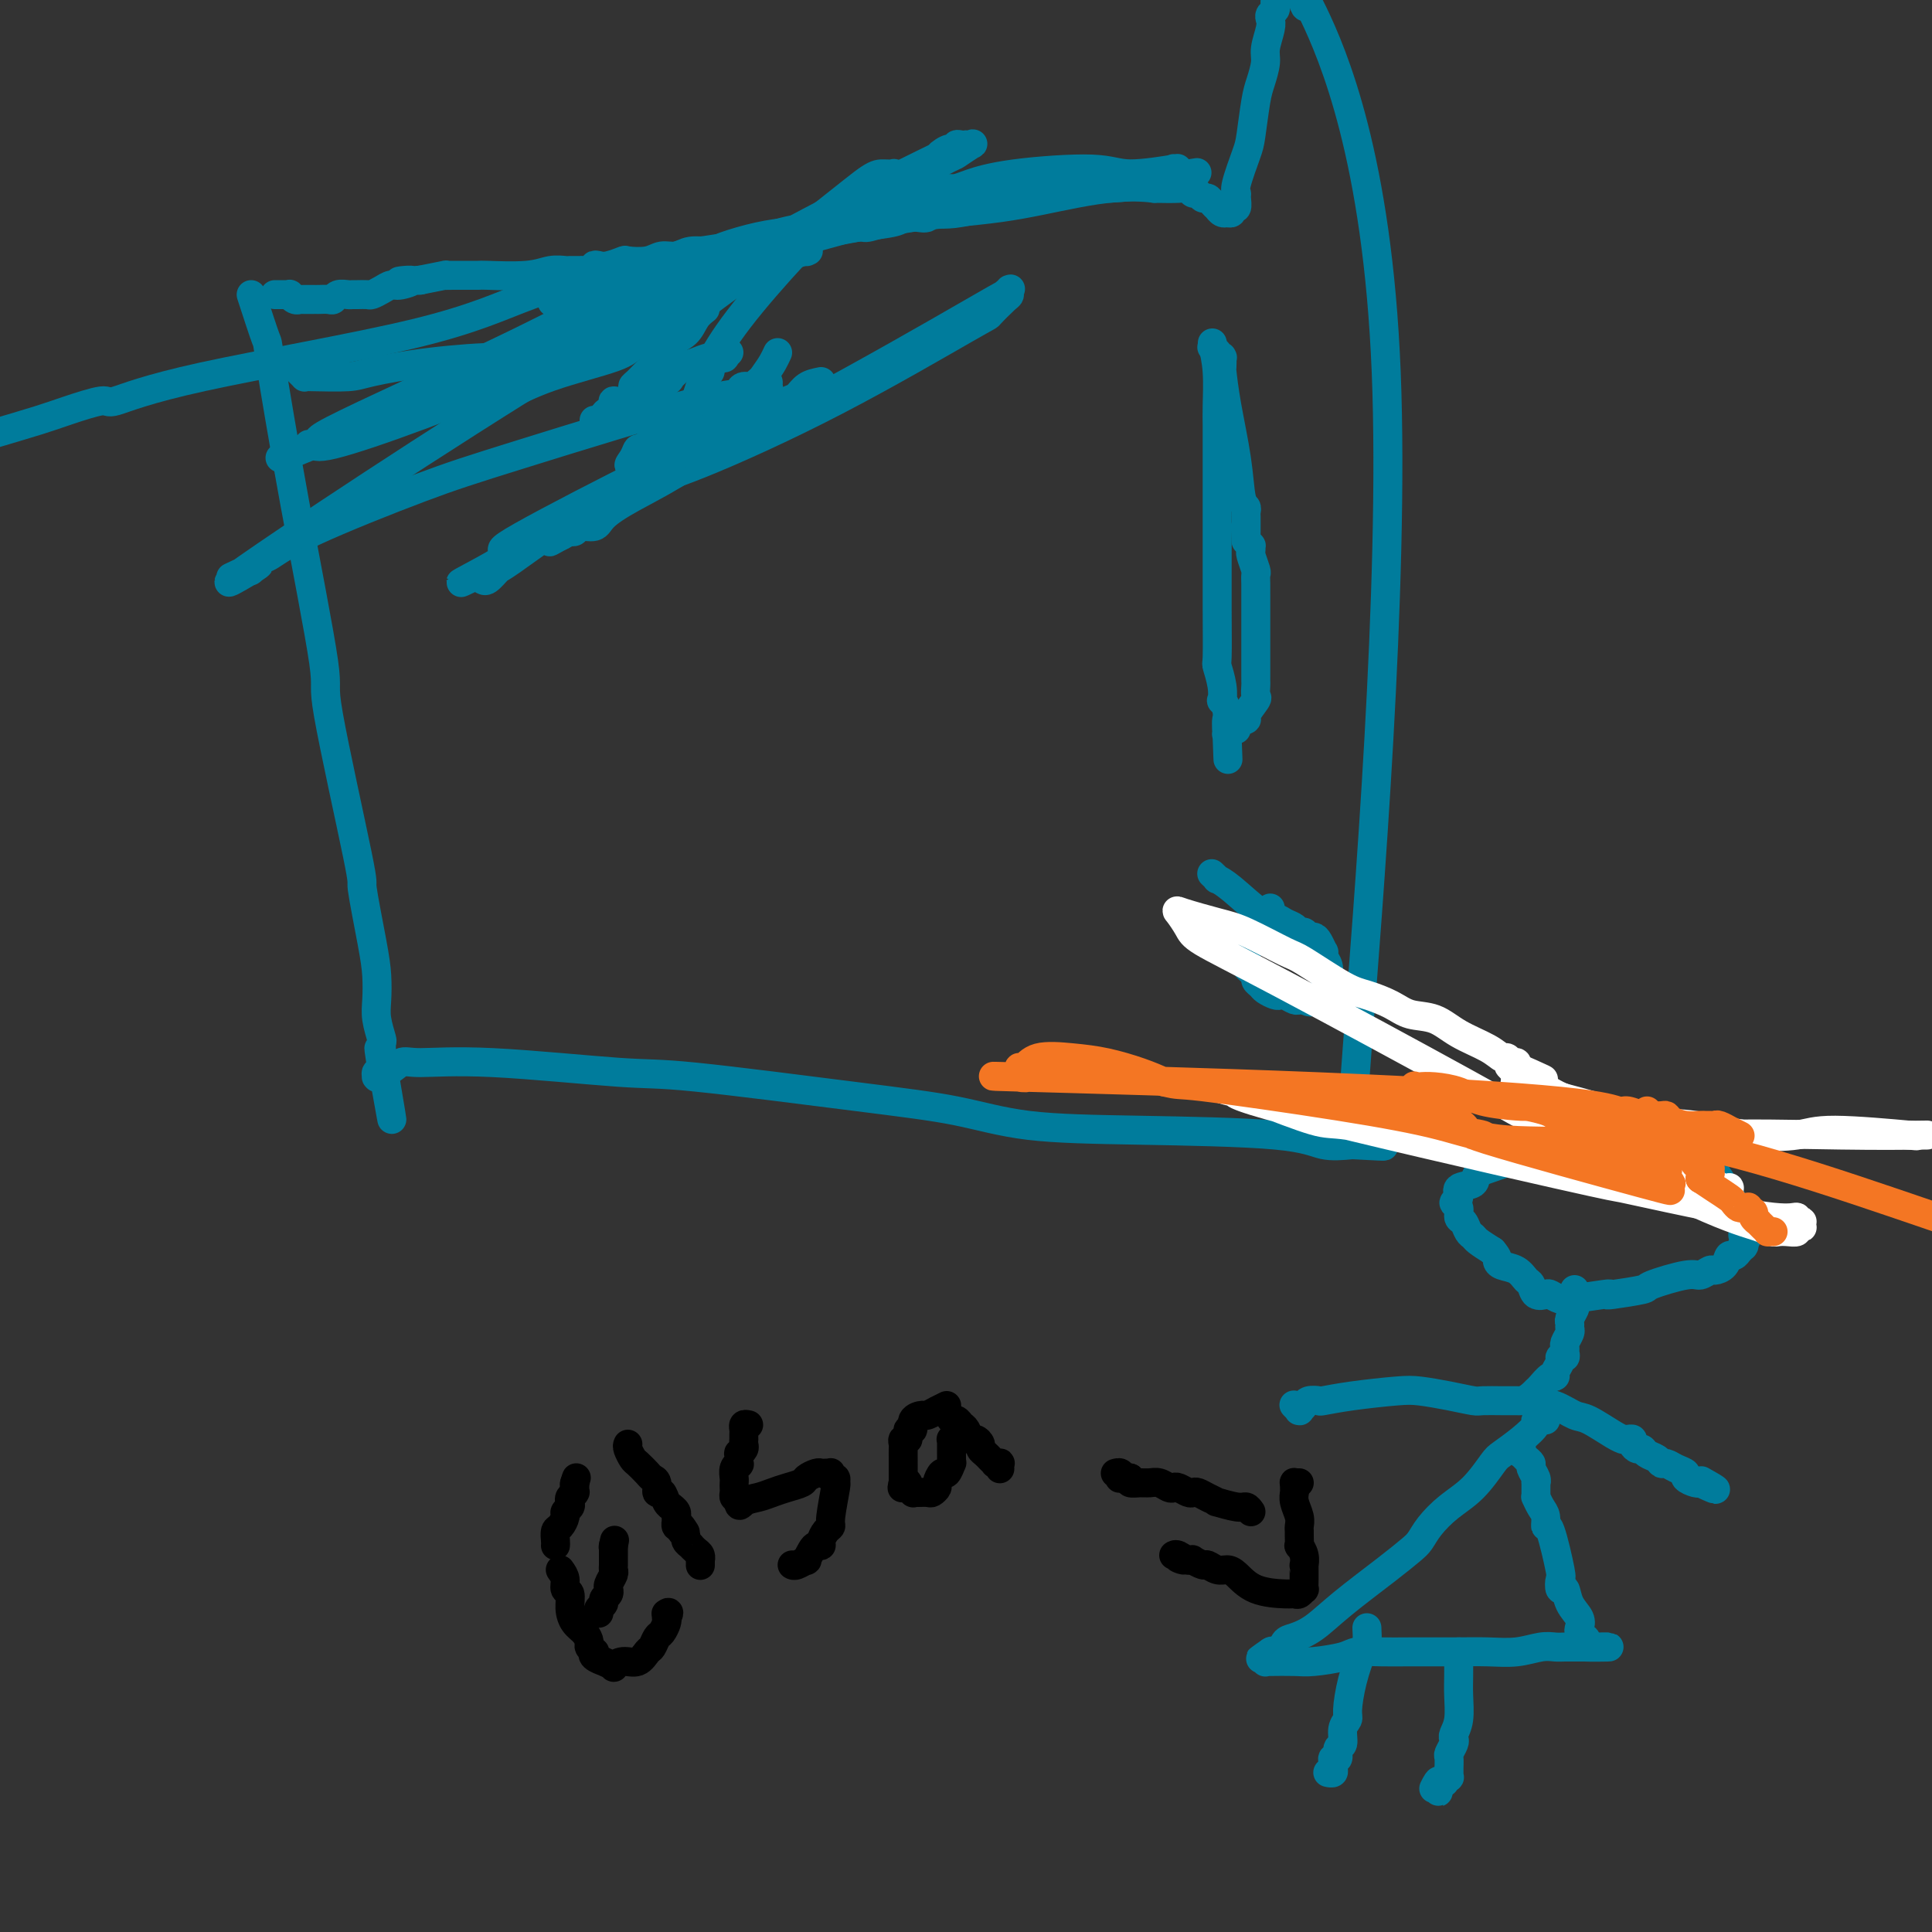 <svg viewBox='0 0 400 400' version='1.1' xmlns='http://www.w3.org/2000/svg' xmlns:xlink='http://www.w3.org/1999/xlink'><rect x="0" y="0" width="400" height="400" fill="#333333" stroke="none"/><g fill='none' stroke='#007C9C' stroke-width='6' stroke-linecap='round' stroke-linejoin='round'><path d='M52,61c1.256,3.857 2.513,7.714 3,9c0.487,1.286 0.205,0.001 1,5c0.795,4.999 2.666,16.283 5,29c2.334,12.717 5.129,26.869 6,33c0.871,6.131 -0.183,4.242 1,11c1.183,6.758 4.605,22.163 6,29c1.395,6.837 0.765,5.107 1,7c0.235,1.893 1.335,7.408 2,11c0.665,3.592 0.896,5.262 1,7c0.104,1.738 0.080,3.546 0,5c-0.080,1.454 -0.217,2.555 0,4c0.217,1.445 0.789,3.235 1,4c0.211,0.765 0.060,0.504 0,1c-0.060,0.496 -0.030,1.748 0,3'/><path d='M79,219c4.176,24.620 1.115,7.171 0,1c-1.115,-6.171 -0.285,-1.065 0,1c0.285,2.065 0.024,1.089 0,1c-0.024,-0.089 0.190,0.708 0,1c-0.190,0.292 -0.783,0.078 -1,0c-0.217,-0.078 -0.058,-0.021 0,0c0.058,0.021 0.015,0.005 0,0c-0.015,-0.005 -0.004,-0.000 0,0c0.004,0.000 -0.000,-0.004 0,0c0.000,0.004 0.005,0.017 0,0c-0.005,-0.017 -0.020,-0.065 0,0c0.020,0.065 0.075,0.242 0,0c-0.075,-0.242 -0.278,-0.904 0,-1c0.278,-0.096 1.039,0.374 2,0c0.961,-0.374 2.123,-1.592 3,-2c0.877,-0.408 1.468,-0.005 4,0c2.532,0.005 7.004,-0.386 15,0c7.996,0.386 19.516,1.550 26,2c6.484,0.450 7.930,0.187 16,1c8.070,0.813 22.762,2.703 33,4c10.238,1.297 16.022,2.001 21,3c4.978,0.999 9.152,2.293 15,3c5.848,0.707 13.372,0.829 23,1c9.628,0.171 21.361,0.392 28,1c6.639,0.608 8.182,1.602 10,2c1.818,0.398 3.909,0.199 6,0'/><path d='M280,237c11.044,0.619 5.156,0.166 3,0c-2.156,-0.166 -0.578,-0.044 0,0c0.578,0.044 0.156,0.012 0,0c-0.156,-0.012 -0.046,-0.003 0,0c0.046,0.003 0.026,0.001 0,0c-0.026,-0.001 -0.060,-0.000 0,0c0.060,0.000 0.212,0.000 0,0c-0.212,-0.000 -0.789,-0.000 -1,0c-0.211,0.000 -0.056,0.002 0,0c0.056,-0.002 0.014,-0.006 0,0c-0.014,0.006 0.000,0.022 0,0c-0.000,-0.022 -0.015,-0.080 0,0c0.015,0.080 0.061,0.300 0,-2c-0.061,-2.300 -0.230,-7.121 -1,-4c-0.770,3.121 -2.143,14.182 0,-14c2.143,-28.182 7.801,-95.607 6,-140c-1.801,-44.393 -11.060,-65.755 -15,-74c-3.940,-8.245 -2.561,-3.374 -2,-2c0.561,1.374 0.303,-0.750 0,-2c-0.303,-1.250 -0.652,-1.625 -1,-2'/><path d='M264,0c0.008,-0.089 0.016,-0.179 0,0c-0.016,0.179 -0.056,0.626 0,1c0.056,0.374 0.207,0.673 0,1c-0.207,0.327 -0.773,0.680 -1,1c-0.227,0.320 -0.116,0.606 0,1c0.116,0.394 0.239,0.895 0,2c-0.239,1.105 -0.838,2.814 -1,4c-0.162,1.186 0.112,1.851 0,3c-0.112,1.149 -0.612,2.784 -1,4c-0.388,1.216 -0.664,2.014 -1,4c-0.336,1.986 -0.731,5.161 -1,7c-0.269,1.839 -0.411,2.343 -1,4c-0.589,1.657 -1.626,4.467 -2,6c-0.374,1.533 -0.085,1.788 0,2c0.085,0.212 -0.033,0.383 0,1c0.033,0.617 0.219,1.682 0,2c-0.219,0.318 -0.843,-0.111 -1,0c-0.157,0.111 0.151,0.763 0,1c-0.151,0.237 -0.762,0.060 -1,0c-0.238,-0.060 -0.101,-0.001 0,0c0.101,0.001 0.168,-0.055 0,0c-0.168,0.055 -0.570,0.221 -1,0c-0.430,-0.221 -0.889,-0.829 -1,-1c-0.111,-0.171 0.125,0.094 0,0c-0.125,-0.094 -0.611,-0.546 -1,-1c-0.389,-0.454 -0.681,-0.910 -1,-1c-0.319,-0.090 -0.663,0.186 -1,0c-0.337,-0.186 -0.665,-0.834 -1,-1c-0.335,-0.166 -0.677,0.151 -1,0c-0.323,-0.151 -0.625,-0.772 -1,-1c-0.375,-0.228 -0.821,-0.065 -2,0c-1.179,0.065 -3.089,0.033 -5,0'/><path d='M239,39c-5.383,-0.706 -10.840,0.031 -16,1c-5.160,0.969 -10.024,2.172 -16,3c-5.976,0.828 -13.063,1.282 -18,2c-4.937,0.718 -7.724,1.700 -9,2c-1.276,0.300 -1.040,-0.081 -2,0c-0.960,0.081 -3.117,0.623 -6,1c-2.883,0.377 -6.493,0.589 -9,1c-2.507,0.411 -3.911,1.021 -9,2c-5.089,0.979 -13.862,2.327 -22,4c-8.138,1.673 -15.643,3.672 -22,6c-6.357,2.328 -11.568,4.984 -24,8c-12.432,3.016 -32.085,6.393 -44,9c-11.915,2.607 -16.093,4.444 -18,5c-1.907,0.556 -1.542,-0.171 -3,0c-1.458,0.171 -4.739,1.238 -7,2c-2.261,0.762 -3.503,1.218 -6,2c-2.497,0.782 -6.248,1.891 -10,3'/><path d='M251,71c0.423,1.841 0.845,3.683 1,6c0.155,2.317 0.041,5.110 0,7c-0.041,1.890 -0.011,2.876 0,4c0.011,1.124 0.003,2.384 0,3c-0.003,0.616 -0.001,0.587 0,1c0.001,0.413 0.000,1.268 0,2c-0.000,0.732 -0.000,1.340 0,2c0.000,0.660 -0.000,1.371 0,2c0.000,0.629 0.000,1.174 0,3c-0.000,1.826 -0.001,4.931 0,7c0.001,2.069 0.004,3.102 0,6c-0.004,2.898 -0.015,7.660 0,12c0.015,4.340 0.056,8.258 0,10c-0.056,1.742 -0.207,1.309 0,2c0.207,0.691 0.774,2.505 1,4c0.226,1.495 0.113,2.672 0,3c-0.113,0.328 -0.226,-0.194 0,0c0.226,0.194 0.793,1.104 1,2c0.207,0.896 0.056,1.780 0,2c-0.056,0.220 -0.016,-0.223 0,0c0.016,0.223 0.008,1.111 0,2'/><path d='M254,151c0.465,12.314 0.127,3.099 0,0c-0.127,-3.099 -0.044,-0.084 0,1c0.044,1.084 0.048,0.235 0,0c-0.048,-0.235 -0.148,0.144 0,0c0.148,-0.144 0.545,-0.810 1,-1c0.455,-0.190 0.967,0.096 1,0c0.033,-0.096 -0.411,-0.574 0,-1c0.411,-0.426 1.679,-0.801 2,-1c0.321,-0.199 -0.306,-0.224 0,-1c0.306,-0.776 1.546,-2.303 2,-3c0.454,-0.697 0.122,-0.563 0,-1c-0.122,-0.437 -0.033,-1.444 0,-2c0.033,-0.556 0.009,-0.661 0,-1c-0.009,-0.339 -0.002,-0.913 0,-1c0.002,-0.087 0.001,0.313 0,0c-0.001,-0.313 -0.000,-1.340 0,-3c0.000,-1.660 0.000,-3.953 0,-6c-0.000,-2.047 -0.000,-3.848 0,-5c0.000,-1.152 0.001,-1.654 0,-2c-0.001,-0.346 -0.004,-0.534 0,-1c0.004,-0.466 0.015,-1.210 0,-2c-0.015,-0.790 -0.057,-1.627 0,-2c0.057,-0.373 0.212,-0.281 0,-1c-0.212,-0.719 -0.792,-2.248 -1,-3c-0.208,-0.752 -0.046,-0.727 0,-1c0.046,-0.273 -0.026,-0.843 0,-1c0.026,-0.157 0.150,0.098 0,0c-0.150,-0.098 -0.575,-0.549 -1,-1'/><path d='M258,112c-0.309,-5.343 -0.083,-2.201 0,-1c0.083,1.201 0.022,0.463 0,0c-0.022,-0.463 -0.006,-0.649 0,-1c0.006,-0.351 0.001,-0.868 0,-1c-0.001,-0.132 0.001,0.119 0,0c-0.001,-0.119 -0.003,-0.608 0,-1c0.003,-0.392 0.013,-0.686 0,-1c-0.013,-0.314 -0.048,-0.647 0,-1c0.048,-0.353 0.181,-0.726 0,-1c-0.181,-0.274 -0.675,-0.450 -1,-2c-0.325,-1.550 -0.479,-4.476 -1,-8c-0.521,-3.524 -1.408,-7.648 -2,-11c-0.592,-3.352 -0.890,-5.932 -1,-7c-0.110,-1.068 -0.033,-0.625 0,-1c0.033,-0.375 0.023,-1.568 0,-2c-0.023,-0.432 -0.059,-0.101 0,0c0.059,0.101 0.212,-0.026 0,0c-0.212,0.026 -0.788,0.204 -1,0c-0.212,-0.204 -0.061,-0.790 0,-1c0.061,-0.210 0.030,-0.042 0,0c-0.030,0.042 -0.060,-0.040 0,0c0.060,0.040 0.208,0.203 0,0c-0.208,-0.203 -0.774,-0.772 -1,-1c-0.226,-0.228 -0.113,-0.114 0,0'/><path d='M263,188c-0.190,0.206 -0.380,0.412 -1,1c-0.620,0.588 -1.669,1.558 -2,2c-0.331,0.442 0.055,0.356 0,1c-0.055,0.644 -0.551,2.018 -1,3c-0.449,0.982 -0.850,1.573 -1,2c-0.150,0.427 -0.050,0.692 0,1c0.050,0.308 0.051,0.660 0,1c-0.051,0.340 -0.154,0.669 0,1c0.154,0.331 0.565,0.666 1,1c0.435,0.334 0.894,0.668 1,1c0.106,0.332 -0.140,0.664 0,1c0.140,0.336 0.666,0.678 1,1c0.334,0.322 0.474,0.626 1,1c0.526,0.374 1.436,0.818 2,1c0.564,0.182 0.781,0.101 1,0c0.219,-0.101 0.440,-0.223 1,0c0.560,0.223 1.458,0.791 2,1c0.542,0.209 0.726,0.060 1,0c0.274,-0.060 0.637,-0.030 1,0'/><path d='M270,207c1.945,0.927 1.309,0.245 1,0c-0.309,-0.245 -0.289,-0.052 0,0c0.289,0.052 0.848,-0.038 1,0c0.152,0.038 -0.104,0.204 0,0c0.104,-0.204 0.568,-0.780 1,-1c0.432,-0.220 0.834,-0.086 1,0c0.166,0.086 0.098,0.122 0,0c-0.098,-0.122 -0.226,-0.403 0,-1c0.226,-0.597 0.807,-1.509 1,-2c0.193,-0.491 0.000,-0.561 0,-1c-0.000,-0.439 0.193,-1.249 0,-2c-0.193,-0.751 -0.773,-1.445 -1,-2c-0.227,-0.555 -0.102,-0.971 0,-1c0.102,-0.029 0.182,0.328 0,0c-0.182,-0.328 -0.626,-1.341 -1,-2c-0.374,-0.659 -0.677,-0.964 -1,-1c-0.323,-0.036 -0.667,0.198 -1,0c-0.333,-0.198 -0.655,-0.828 -1,-1c-0.345,-0.172 -0.711,0.112 -1,0c-0.289,-0.112 -0.500,-0.621 -1,-1c-0.500,-0.379 -1.291,-0.627 -2,-1c-0.709,-0.373 -1.338,-0.869 -2,-1c-0.662,-0.131 -1.358,0.105 -3,-1c-1.642,-1.105 -4.230,-3.550 -6,-5c-1.770,-1.450 -2.722,-1.904 -3,-2c-0.278,-0.096 0.117,0.166 0,0c-0.117,-0.166 -0.748,-0.762 -1,-1c-0.252,-0.238 -0.126,-0.119 0,0'/><path d='M170,79c-1.083,0.215 -2.167,0.430 -3,1c-0.833,0.570 -1.416,1.496 -2,2c-0.584,0.504 -1.168,0.586 -2,1c-0.832,0.414 -1.911,1.159 -3,2c-1.089,0.841 -2.189,1.779 -3,2c-0.811,0.221 -1.333,-0.273 -2,0c-0.667,0.273 -1.478,1.313 -2,2c-0.522,0.687 -0.756,1.020 -1,1c-0.244,-0.020 -0.499,-0.394 -1,0c-0.501,0.394 -1.249,1.556 -2,2c-0.751,0.444 -1.505,0.171 -2,0c-0.495,-0.171 -0.730,-0.239 -1,0c-0.270,0.239 -0.576,0.787 -1,1c-0.424,0.213 -0.967,0.092 -1,0c-0.033,-0.092 0.443,-0.153 0,0c-0.443,0.153 -1.804,0.521 -2,-1c-0.196,-1.521 0.774,-4.932 2,-9c1.226,-4.068 2.710,-8.792 9,-17c6.290,-8.208 17.387,-19.898 23,-25c5.613,-5.102 5.742,-3.615 6,-3c0.258,0.615 0.646,0.358 1,0c0.354,-0.358 0.672,-0.817 1,-1c0.328,-0.183 0.664,-0.092 1,0'/><path d='M185,37c1.390,-0.635 0.367,-0.223 0,0c-0.367,0.223 -0.076,0.256 0,0c0.076,-0.256 -0.061,-0.800 0,-1c0.061,-0.200 0.321,-0.056 0,0c-0.321,0.056 -1.224,0.025 -2,0c-0.776,-0.025 -1.424,-0.042 -3,1c-1.576,1.042 -4.081,3.145 -9,7c-4.919,3.855 -12.253,9.463 -17,13c-4.747,3.537 -6.908,5.005 -8,6c-1.092,0.995 -1.114,1.518 -2,2c-0.886,0.482 -2.637,0.924 -5,2c-2.363,1.076 -5.339,2.785 -7,4c-1.661,1.215 -2.009,1.936 -5,3c-2.991,1.064 -8.626,2.471 -13,4c-4.374,1.529 -7.487,3.180 -9,4c-1.513,0.820 -1.425,0.808 -2,1c-0.575,0.192 -1.814,0.588 -3,1c-1.186,0.412 -2.321,0.840 -3,1c-0.679,0.160 -0.902,0.051 -1,0c-0.098,-0.051 -0.069,-0.045 0,0c0.069,0.045 0.179,0.129 0,0c-0.179,-0.129 -0.648,-0.469 1,-2c1.648,-1.531 5.412,-4.252 8,-6c2.588,-1.748 3.998,-2.524 5,-3c1.002,-0.476 1.596,-0.653 2,-1c0.404,-0.347 0.619,-0.864 1,-1c0.381,-0.136 0.927,0.108 1,0c0.073,-0.108 -0.326,-0.567 0,-1c0.326,-0.433 1.379,-0.838 2,-1c0.621,-0.162 0.811,-0.081 1,0'/><path d='M117,70c3.244,-2.301 1.352,-0.552 1,0c-0.352,0.552 0.834,-0.091 1,0c0.166,0.091 -0.687,0.916 0,1c0.687,0.084 2.914,-0.574 1,0c-1.914,0.574 -7.968,2.378 -11,3c-3.032,0.622 -3.043,0.062 -6,0c-2.957,-0.062 -8.859,0.376 -14,1c-5.141,0.624 -9.520,1.436 -12,2c-2.480,0.564 -3.059,0.880 -5,1c-1.941,0.120 -5.242,0.042 -7,0c-1.758,-0.042 -1.974,-0.050 -2,0c-0.026,0.050 0.137,0.158 0,0c-0.137,-0.158 -0.575,-0.581 -1,-1c-0.425,-0.419 -0.836,-0.834 -1,-1c-0.164,-0.166 -0.082,-0.083 0,0'/><path d='M161,73c-0.306,0.657 -0.612,1.314 -1,2c-0.388,0.686 -0.858,1.402 -2,3c-1.142,1.598 -2.958,4.077 -4,5c-1.042,0.923 -1.312,0.291 -3,1c-1.688,0.709 -4.796,2.759 -6,4c-1.204,1.241 -0.504,1.673 -2,3c-1.496,1.327 -5.187,3.548 -7,5c-1.813,1.452 -1.747,2.134 -3,3c-1.253,0.866 -3.823,1.916 -5,3c-1.177,1.084 -0.959,2.203 -2,3c-1.041,0.797 -3.341,1.271 -5,2c-1.659,0.729 -2.678,1.712 -3,2c-0.322,0.288 0.054,-0.119 0,0c-0.054,0.119 -0.537,0.764 -1,1c-0.463,0.236 -0.905,0.063 -1,0c-0.095,-0.063 0.158,-0.018 0,0c-0.158,0.018 -0.727,0.008 -1,0c-0.273,-0.008 -0.248,-0.012 0,0c0.248,0.012 0.721,0.042 1,0c0.279,-0.042 0.366,-0.155 1,-1c0.634,-0.845 1.817,-2.423 3,-4'/><path d='M146,64c-0.706,0.551 -1.411,1.102 -2,2c-0.589,0.898 -1.061,2.142 -2,3c-0.939,0.858 -2.345,1.328 -3,2c-0.655,0.672 -0.560,1.546 -1,2c-0.440,0.454 -1.414,0.489 -2,1c-0.586,0.511 -0.782,1.498 -1,2c-0.218,0.502 -0.456,0.521 -1,1c-0.544,0.479 -1.393,1.420 -2,2c-0.607,0.580 -0.971,0.799 -1,1c-0.029,0.201 0.277,0.382 0,1c-0.277,0.618 -1.136,1.671 -2,2c-0.864,0.329 -1.733,-0.066 -2,0c-0.267,0.066 0.068,0.592 0,1c-0.068,0.408 -0.540,0.698 -1,1c-0.460,0.302 -0.907,0.617 -1,1c-0.093,0.383 0.167,0.835 0,1c-0.167,0.165 -0.760,0.044 -1,0c-0.240,-0.044 -0.128,-0.012 0,0c0.128,0.012 0.271,0.003 0,0c-0.271,-0.003 -0.958,-0.001 -1,0c-0.042,0.001 0.559,0.000 1,0c0.441,-0.000 0.720,-0.000 1,0'/><path d='M125,87c-3.076,3.505 -0.266,0.767 2,-1c2.266,-1.767 3.987,-2.564 5,-3c1.013,-0.436 1.318,-0.512 2,-1c0.682,-0.488 1.741,-1.388 2,-2c0.259,-0.612 -0.283,-0.938 0,-1c0.283,-0.062 1.391,0.138 2,0c0.609,-0.138 0.719,-0.615 1,-1c0.281,-0.385 0.735,-0.676 1,-1c0.265,-0.324 0.343,-0.679 1,-1c0.657,-0.321 1.893,-0.608 3,-1c1.107,-0.392 2.086,-0.890 3,-1c0.914,-0.110 1.761,0.167 2,0c0.239,-0.167 -0.132,-0.776 0,-1c0.132,-0.224 0.767,-0.061 1,0c0.233,0.061 0.062,0.020 0,0c-0.062,-0.020 -0.017,-0.019 0,0c0.017,0.019 0.006,0.058 0,0c-0.006,-0.058 -0.005,-0.212 0,0c0.005,0.212 0.015,0.789 0,1c-0.015,0.211 -0.057,0.057 0,0c0.057,-0.057 0.211,-0.015 0,0c-0.211,0.015 -0.789,0.004 -1,0c-0.211,-0.004 -0.057,-0.001 0,0c0.057,0.001 0.015,0.000 0,0c-0.015,-0.000 -0.004,-0.000 0,0c0.004,0.000 0.001,0.000 0,0c-0.001,-0.000 -0.000,-0.000 0,0c0.000,0.000 0.000,0.000 0,0'/><path d='M149,74c3.733,-2.022 1.067,-0.578 0,0c-1.067,0.578 -0.533,0.289 0,0'/><path d='M149,74c-0.301,0.334 -0.603,0.668 -1,1c-0.397,0.332 -0.891,0.663 -1,1c-0.109,0.337 0.167,0.681 0,1c-0.167,0.319 -0.775,0.614 -1,1c-0.225,0.386 -0.065,0.863 0,1c0.065,0.137 0.034,-0.067 0,0c-0.034,0.067 -0.072,0.405 0,1c0.072,0.595 0.254,1.446 0,2c-0.254,0.554 -0.944,0.810 -1,1c-0.056,0.190 0.521,0.314 0,1c-0.521,0.686 -2.139,1.935 -3,3c-0.861,1.065 -0.966,1.944 -2,3c-1.034,1.056 -2.999,2.287 -4,3c-1.001,0.713 -1.038,0.908 -1,1c0.038,0.092 0.150,0.081 0,0c-0.150,-0.081 -0.562,-0.232 -1,0c-0.438,0.232 -0.901,0.847 -1,1c-0.099,0.153 0.167,-0.155 0,0c-0.167,0.155 -0.766,0.774 -1,1c-0.234,0.226 -0.101,0.061 0,0c0.101,-0.061 0.172,-0.017 0,0c-0.172,0.017 -0.586,0.009 -1,0'/><path d='M131,96c-1.444,0.827 -0.555,-0.106 0,-1c0.555,-0.894 0.775,-1.750 1,-2c0.225,-0.250 0.456,0.106 2,-1c1.544,-1.106 4.402,-3.673 6,-5c1.598,-1.327 1.938,-1.412 3,-2c1.062,-0.588 2.848,-1.677 4,-2c1.152,-0.323 1.670,0.120 2,0c0.330,-0.120 0.474,-0.802 1,-1c0.526,-0.198 1.436,0.087 2,0c0.564,-0.087 0.782,-0.545 1,-1c0.218,-0.455 0.437,-0.907 1,-1c0.563,-0.093 1.470,0.171 2,0c0.530,-0.171 0.682,-0.779 1,-1c0.318,-0.221 0.803,-0.056 1,0c0.197,0.056 0.107,0.002 0,0c-0.107,-0.002 -0.231,0.048 0,0c0.231,-0.048 0.815,-0.195 1,0c0.185,0.195 -0.031,0.733 0,1c0.031,0.267 0.310,0.263 0,1c-0.310,0.737 -1.208,2.216 -4,5c-2.792,2.784 -7.477,6.875 -12,10c-4.523,3.125 -8.885,5.286 -12,7c-3.115,1.714 -4.982,2.981 -6,4c-1.018,1.019 -1.186,1.790 -2,2c-0.814,0.210 -2.274,-0.141 -3,0c-0.726,0.141 -0.720,0.772 -1,1c-0.280,0.228 -0.848,0.051 -1,0c-0.152,-0.051 0.113,0.025 0,0c-0.113,-0.025 -0.604,-0.150 -1,0c-0.396,0.150 -0.698,0.575 -1,1'/><path d='M116,111c-4.196,2.321 -1.187,0.625 0,0c1.187,-0.625 0.553,-0.179 0,0c-0.553,0.179 -1.024,0.092 -1,0c0.024,-0.092 0.543,-0.188 0,0c-0.543,0.188 -2.147,0.662 1,-1c3.147,-1.662 11.047,-5.458 22,-11c10.953,-5.542 24.959,-12.830 38,-20c13.041,-7.170 25.116,-14.223 30,-17c4.884,-2.777 2.577,-1.280 2,-1c-0.577,0.280 0.578,-0.658 1,-1c0.422,-0.342 0.113,-0.088 0,0c-0.113,0.088 -0.031,0.010 0,0c0.031,-0.010 0.011,0.047 0,0c-0.011,-0.047 -0.011,-0.199 0,0c0.011,0.199 0.035,0.749 0,1c-0.035,0.251 -0.129,0.202 -1,1c-0.871,0.798 -2.517,2.442 -3,3c-0.483,0.558 0.199,0.030 -5,3c-5.199,2.970 -16.280,9.437 -27,15c-10.720,5.563 -21.081,10.221 -28,13c-6.919,2.779 -10.396,3.680 -14,5c-3.604,1.320 -7.333,3.058 -12,6c-4.667,2.942 -10.270,7.089 -13,9c-2.730,1.911 -2.588,1.585 -3,2c-0.412,0.415 -1.379,1.572 -2,2c-0.621,0.428 -0.896,0.126 -1,0c-0.104,-0.126 -0.038,-0.075 0,0c0.038,0.075 0.049,0.174 0,0c-0.049,-0.174 -0.157,-0.621 0,-1c0.157,-0.379 0.578,-0.689 1,-1'/><path d='M101,118c-11.149,5.376 -3.021,1.316 1,-1c4.021,-2.316 3.936,-2.889 3,-3c-0.936,-0.111 -2.723,0.239 3,-3c5.723,-3.239 18.956,-10.068 25,-13c6.044,-2.932 4.900,-1.966 5,-2c0.100,-0.034 1.444,-1.069 3,-2c1.556,-0.931 3.325,-1.760 4,-2c0.675,-0.240 0.255,0.108 0,0c-0.255,-0.108 -0.345,-0.673 0,-1c0.345,-0.327 1.125,-0.416 2,-1c0.875,-0.584 1.846,-1.662 2,-2c0.154,-0.338 -0.509,0.063 0,0c0.509,-0.063 2.189,-0.591 3,-1c0.811,-0.409 0.753,-0.701 1,-1c0.247,-0.299 0.798,-0.606 1,-1c0.202,-0.394 0.054,-0.874 0,-1c-0.054,-0.126 -0.015,0.104 0,0c0.015,-0.104 0.007,-0.541 0,-1c-0.007,-0.459 -0.013,-0.939 0,-1c0.013,-0.061 0.046,0.296 0,0c-0.046,-0.296 -0.169,-1.245 -9,1c-8.831,2.245 -26.368,7.686 -37,11c-10.632,3.314 -14.359,4.503 -21,7c-6.641,2.497 -16.195,6.301 -22,9c-5.805,2.699 -7.860,4.292 -9,5c-1.140,0.708 -1.363,0.529 -2,1c-0.637,0.471 -1.686,1.590 -2,2c-0.314,0.410 0.108,0.110 0,0c-0.108,-0.110 -0.745,-0.032 -1,0c-0.255,0.032 -0.127,0.016 0,0'/><path d='M51,118c-5.838,2.752 -2.433,1.133 0,0c2.433,-1.133 3.893,-1.780 1,0c-2.893,1.780 -10.138,5.986 3,-3c13.138,-8.986 46.659,-31.164 75,-48c28.341,-16.836 51.502,-28.329 61,-33c9.498,-4.671 5.334,-2.518 4,-2c-1.334,0.518 0.164,-0.597 1,-1c0.836,-0.403 1.011,-0.094 1,0c-0.011,0.094 -0.209,-0.027 0,0c0.209,0.027 0.826,0.203 1,0c0.174,-0.203 -0.094,-0.786 0,-1c0.094,-0.214 0.550,-0.059 1,0c0.450,0.059 0.893,0.024 1,0c0.107,-0.024 -0.123,-0.036 0,0c0.123,0.036 0.599,0.121 1,0c0.401,-0.121 0.729,-0.449 0,0c-0.729,0.449 -2.513,1.673 -3,2c-0.487,0.327 0.324,-0.244 -4,2c-4.324,2.244 -13.784,7.304 -21,11c-7.216,3.696 -12.189,6.027 -23,11c-10.811,4.973 -27.461,12.587 -37,17c-9.539,4.413 -11.968,5.626 -13,6c-1.032,0.374 -0.668,-0.092 -1,0c-0.332,0.092 -1.360,0.743 -2,1c-0.640,0.257 -0.893,0.120 -1,0c-0.107,-0.120 -0.067,-0.225 0,0c0.067,0.225 0.162,0.778 0,1c-0.162,0.222 -0.581,0.111 -1,0'/><path d='M95,81c-16.401,7.888 -4.404,2.108 0,0c4.404,-2.108 1.216,-0.546 0,0c-1.216,0.546 -0.460,0.074 0,0c0.460,-0.074 0.624,0.251 1,0c0.376,-0.251 0.963,-1.076 1,-1c0.037,0.076 -0.477,1.054 7,-2c7.477,-3.054 22.946,-10.139 34,-15c11.054,-4.861 17.694,-7.498 22,-9c4.306,-1.502 6.278,-1.870 7,-2c0.722,-0.130 0.193,-0.021 0,0c-0.193,0.021 -0.052,-0.047 0,0c0.052,0.047 0.013,0.209 0,0c-0.013,-0.209 -0.002,-0.789 0,-1c0.002,-0.211 -0.006,-0.054 0,0c0.006,0.054 0.028,0.004 0,0c-0.028,-0.004 -0.104,0.040 0,0c0.104,-0.040 0.387,-0.162 0,0c-0.387,0.162 -1.445,0.608 -1,0c0.445,-0.608 2.392,-2.272 -7,2c-9.392,4.272 -30.123,14.479 -44,21c-13.877,6.521 -20.899,9.355 -28,12c-7.101,2.645 -14.281,5.101 -18,6c-3.719,0.899 -3.978,0.241 -4,0c-0.022,-0.241 0.193,-0.065 0,0c-0.193,0.065 -0.794,0.017 -1,0c-0.206,-0.017 -0.017,-0.005 0,0c0.017,0.005 -0.138,0.001 0,0c0.138,-0.001 0.569,-0.001 1,0'/><path d='M65,92c-15.533,6.143 -3.366,1.500 0,0c3.366,-1.500 -2.070,0.142 4,-3c6.070,-3.142 23.644,-11.070 34,-16c10.356,-4.930 13.492,-6.862 23,-11c9.508,-4.138 25.388,-10.481 33,-13c7.612,-2.519 6.955,-1.214 7,-1c0.045,0.214 0.792,-0.663 1,-1c0.208,-0.337 -0.124,-0.135 0,0c0.124,0.135 0.703,0.204 1,0c0.297,-0.204 0.310,-0.682 1,-1c0.690,-0.318 2.055,-0.478 6,-1c3.945,-0.522 10.469,-1.408 14,-2c3.531,-0.592 4.071,-0.891 5,-1c0.929,-0.109 2.249,-0.029 3,0c0.751,0.029 0.933,0.008 1,0c0.067,-0.008 0.019,-0.003 0,0c-0.019,0.003 -0.008,0.005 0,0c0.008,-0.005 0.014,-0.017 0,0c-0.014,0.017 -0.047,0.063 0,0c0.047,-0.063 0.175,-0.237 0,0c-0.175,0.237 -0.655,0.883 -1,1c-0.345,0.117 -0.557,-0.297 -3,0c-2.443,0.297 -7.116,1.305 -10,2c-2.884,0.695 -3.977,1.076 -11,3c-7.023,1.924 -19.976,5.391 -29,8c-9.024,2.609 -14.120,4.359 -17,5c-2.880,0.641 -3.545,0.172 -4,0c-0.455,-0.172 -0.699,-0.046 -1,0c-0.301,0.046 -0.657,0.013 -1,0c-0.343,-0.013 -0.671,-0.007 -1,0'/><path d='M120,61c-11.674,3.003 -2.358,1.011 1,0c3.358,-1.011 0.757,-1.040 0,-1c-0.757,0.040 0.329,0.150 1,0c0.671,-0.150 0.925,-0.561 1,-1c0.075,-0.439 -0.030,-0.905 0,-1c0.030,-0.095 0.194,0.183 1,0c0.806,-0.183 2.253,-0.826 3,-1c0.747,-0.174 0.795,0.122 1,0c0.205,-0.122 0.568,-0.663 1,-1c0.432,-0.337 0.932,-0.472 3,-1c2.068,-0.528 5.704,-1.451 8,-2c2.296,-0.549 3.252,-0.724 5,-1c1.748,-0.276 4.288,-0.651 7,-1c2.712,-0.349 5.595,-0.671 8,-1c2.405,-0.329 4.332,-0.666 6,-1c1.668,-0.334 3.077,-0.664 5,-1c1.923,-0.336 4.361,-0.678 7,-1c2.639,-0.322 5.480,-0.622 7,-1c1.520,-0.378 1.721,-0.832 2,-1c0.279,-0.168 0.637,-0.050 1,0c0.363,0.050 0.733,0.031 1,0c0.267,-0.031 0.433,-0.075 1,0c0.567,0.075 1.536,0.270 2,0c0.464,-0.270 0.423,-1.003 1,-1c0.577,0.003 1.773,0.743 6,0c4.227,-0.743 11.486,-2.970 17,-4c5.514,-1.030 9.284,-0.864 13,-1c3.716,-0.136 7.377,-0.572 9,-1c1.623,-0.428 1.206,-0.846 1,-1c-0.206,-0.154 -0.202,-0.044 0,0c0.202,0.044 0.601,0.022 1,0'/><path d='M240,37c15.421,-2.476 3.974,-0.667 0,0c-3.974,0.667 -0.476,0.193 1,0c1.476,-0.193 0.932,-0.105 1,0c0.068,0.105 0.750,0.225 1,0c0.250,-0.225 0.067,-0.796 0,-1c-0.067,-0.204 -0.018,-0.041 0,0c0.018,0.041 0.005,-0.042 0,0c-0.005,0.042 -0.001,0.207 0,0c0.001,-0.207 -0.002,-0.787 0,-1c0.002,-0.213 0.008,-0.058 0,0c-0.008,0.058 -0.032,0.021 0,0c0.032,-0.021 0.119,-0.024 0,0c-0.119,0.024 -0.444,0.075 0,0c0.444,-0.075 1.658,-0.276 0,0c-1.658,0.276 -6.187,1.030 -9,1c-2.813,-0.030 -3.908,-0.845 -8,-1c-4.092,-0.155 -11.179,0.351 -16,1c-4.821,0.649 -7.376,1.442 -9,2c-1.624,0.558 -2.318,0.881 -3,1c-0.682,0.119 -1.352,0.035 -2,0c-0.648,-0.035 -1.273,-0.020 -2,0c-0.727,0.020 -1.557,0.046 -2,0c-0.443,-0.046 -0.500,-0.164 -1,0c-0.500,0.164 -1.443,0.611 -2,1c-0.557,0.389 -0.727,0.720 -2,1c-1.273,0.280 -3.649,0.509 -5,1c-1.351,0.491 -1.675,1.246 -2,2'/><path d='M180,44c-4.589,1.206 -1.060,0.220 -1,0c0.060,-0.220 -3.349,0.326 -6,1c-2.651,0.674 -4.543,1.477 -6,2c-1.457,0.523 -2.480,0.766 -4,1c-1.520,0.234 -3.537,0.459 -6,1c-2.463,0.541 -5.373,1.398 -7,2c-1.627,0.602 -1.970,0.950 -3,1c-1.030,0.050 -2.746,-0.196 -4,0c-1.254,0.196 -2.046,0.836 -3,1c-0.954,0.164 -2.069,-0.149 -3,0c-0.931,0.149 -1.678,0.758 -3,1c-1.322,0.242 -3.220,0.116 -4,0c-0.780,-0.116 -0.442,-0.224 -1,0c-0.558,0.224 -2.013,0.778 -3,1c-0.987,0.222 -1.506,0.112 -2,0c-0.494,-0.112 -0.963,-0.226 -1,0c-0.037,0.226 0.356,0.793 0,1c-0.356,0.207 -1.463,0.054 -2,0c-0.537,-0.054 -0.505,-0.011 -1,0c-0.495,0.011 -1.517,-0.011 -2,0c-0.483,0.011 -0.426,0.056 -1,0c-0.574,-0.056 -1.778,-0.211 -3,0c-1.222,0.211 -2.462,0.789 -5,1c-2.538,0.211 -6.375,0.056 -8,0c-1.625,-0.056 -1.038,-0.012 -2,0c-0.962,0.012 -3.474,-0.007 -5,0c-1.526,0.007 -2.065,0.040 -2,0c0.065,-0.040 0.733,-0.154 0,0c-0.733,0.154 -2.866,0.577 -5,1'/><path d='M87,58c-7.629,0.555 -3.200,-0.058 -2,0c1.200,0.058 -0.829,0.786 -2,1c-1.171,0.214 -1.483,-0.086 -2,0c-0.517,0.086 -1.238,0.559 -2,1c-0.762,0.441 -1.565,0.851 -2,1c-0.435,0.149 -0.501,0.039 -1,0c-0.499,-0.039 -1.429,-0.007 -2,0c-0.571,0.007 -0.782,-0.012 -1,0c-0.218,0.012 -0.443,0.056 -1,0c-0.557,-0.056 -1.446,-0.211 -2,0c-0.554,0.211 -0.775,0.789 -1,1c-0.225,0.211 -0.455,0.057 -1,0c-0.545,-0.057 -1.404,-0.015 -2,0c-0.596,0.015 -0.929,0.004 -1,0c-0.071,-0.004 0.121,-0.001 0,0c-0.121,0.001 -0.553,0.000 -1,0c-0.447,-0.000 -0.907,0.001 -1,0c-0.093,-0.001 0.181,-0.004 0,0c-0.181,0.004 -0.818,0.015 -1,0c-0.182,-0.015 0.092,-0.057 0,0c-0.092,0.057 -0.551,0.211 -1,0c-0.449,-0.211 -0.890,-0.789 -1,-1c-0.110,-0.211 0.110,-0.057 0,0c-0.110,0.057 -0.551,0.015 -1,0c-0.449,-0.015 -0.905,-0.004 -1,0c-0.095,0.004 0.171,0.001 0,0c-0.171,-0.001 -0.778,-0.000 -1,0c-0.222,0.000 -0.060,0.000 0,0c0.060,-0.000 0.017,-0.000 0,0c-0.017,0.000 -0.009,0.000 0,0'/><path d='M363,237c-0.969,-0.341 -1.939,-0.682 -3,-1c-1.061,-0.318 -2.214,-0.615 -4,-1c-1.786,-0.385 -4.204,-0.860 -7,-1c-2.796,-0.140 -5.970,0.055 -8,0c-2.030,-0.055 -2.915,-0.359 -5,0c-2.085,0.359 -5.368,1.380 -8,2c-2.632,0.620 -4.611,0.839 -6,1c-1.389,0.161 -2.188,0.266 -4,1c-1.812,0.734 -4.638,2.098 -7,3c-2.362,0.902 -4.259,1.341 -5,2c-0.741,0.659 -0.324,1.537 -1,2c-0.676,0.463 -2.445,0.509 -3,1c-0.555,0.491 0.103,1.426 0,2c-0.103,0.574 -0.967,0.787 -1,1c-0.033,0.213 0.765,0.424 1,1c0.235,0.576 -0.093,1.515 0,2c0.093,0.485 0.608,0.514 1,1c0.392,0.486 0.662,1.429 1,2c0.338,0.571 0.745,0.769 1,1c0.255,0.231 0.359,0.495 1,1c0.641,0.505 1.821,1.253 3,2'/><path d='M309,259c1.290,1.483 1.014,1.692 1,2c-0.014,0.308 0.233,0.717 1,1c0.767,0.283 2.055,0.440 3,1c0.945,0.560 1.548,1.522 2,2c0.452,0.478 0.754,0.472 1,1c0.246,0.528 0.435,1.591 1,2c0.565,0.409 1.508,0.163 2,0c0.492,-0.163 0.535,-0.244 1,0c0.465,0.244 1.351,0.811 2,1c0.649,0.189 1.061,-0.001 1,0c-0.061,0.001 -0.597,0.193 1,0c1.597,-0.193 5.325,-0.771 7,-1c1.675,-0.229 1.296,-0.108 1,0c-0.296,0.108 -0.508,0.202 1,0c1.508,-0.202 4.737,-0.699 6,-1c1.263,-0.301 0.561,-0.406 2,-1c1.439,-0.594 5.019,-1.678 7,-2c1.981,-0.322 2.362,0.116 3,0c0.638,-0.116 1.533,-0.787 2,-1c0.467,-0.213 0.507,0.030 1,0c0.493,-0.030 1.439,-0.334 2,-1c0.561,-0.666 0.738,-1.694 1,-2c0.262,-0.306 0.610,0.110 1,0c0.390,-0.110 0.822,-0.748 1,-1c0.178,-0.252 0.100,-0.119 0,0c-0.100,0.119 -0.223,0.225 0,0c0.223,-0.225 0.792,-0.782 1,-1c0.208,-0.218 0.056,-0.097 0,0c-0.056,0.097 -0.016,0.171 0,0c0.016,-0.171 0.008,-0.585 0,-1'/><path d='M361,257c1.391,-1.241 0.369,-0.843 0,-1c-0.369,-0.157 -0.085,-0.868 0,-1c0.085,-0.132 -0.030,0.315 0,0c0.030,-0.315 0.205,-1.391 0,-2c-0.205,-0.609 -0.791,-0.751 -1,-1c-0.209,-0.249 -0.042,-0.607 0,-1c0.042,-0.393 -0.040,-0.822 0,-1c0.040,-0.178 0.203,-0.104 0,0c-0.203,0.104 -0.772,0.239 -1,0c-0.228,-0.239 -0.114,-0.853 0,-1c0.114,-0.147 0.228,0.172 0,0c-0.228,-0.172 -0.797,-0.835 -1,-1c-0.203,-0.165 -0.040,0.168 0,0c0.040,-0.168 -0.045,-0.836 0,-1c0.045,-0.164 0.219,0.176 0,0c-0.219,-0.176 -0.829,-0.869 -1,-1c-0.171,-0.131 0.099,0.301 0,0c-0.099,-0.301 -0.566,-1.335 -1,-2c-0.434,-0.665 -0.834,-0.963 -1,-1c-0.166,-0.037 -0.097,0.186 0,0c0.097,-0.186 0.222,-0.782 0,-1c-0.222,-0.218 -0.791,-0.058 -1,0c-0.209,0.058 -0.056,0.016 0,0c0.056,-0.016 0.016,-0.004 0,0c-0.016,0.004 -0.008,0.002 0,0'/><path d='M326,267c0.008,0.212 0.016,0.424 0,1c-0.016,0.576 -0.057,1.517 0,2c0.057,0.483 0.212,0.510 0,1c-0.212,0.490 -0.793,1.445 -1,2c-0.207,0.555 -0.041,0.712 0,1c0.041,0.288 -0.042,0.707 0,1c0.042,0.293 0.208,0.461 0,1c-0.208,0.539 -0.792,1.450 -1,2c-0.208,0.550 -0.041,0.738 0,1c0.041,0.262 -0.046,0.598 0,1c0.046,0.402 0.223,0.868 0,1c-0.223,0.132 -0.846,-0.072 -1,0c-0.154,0.072 0.162,0.418 0,1c-0.162,0.582 -0.803,1.399 -1,2c-0.197,0.601 0.049,0.987 0,1c-0.049,0.013 -0.395,-0.347 -1,0c-0.605,0.347 -1.471,1.401 -2,2c-0.529,0.599 -0.723,0.743 -1,1c-0.277,0.257 -0.639,0.629 -1,1'/><path d='M317,289c-1.198,0.846 -1.694,0.959 -2,1c-0.306,0.041 -0.421,0.008 -1,0c-0.579,-0.008 -1.621,0.008 -3,0c-1.379,-0.008 -3.095,-0.041 -4,0c-0.905,0.041 -0.999,0.157 -2,0c-1.001,-0.157 -2.910,-0.588 -5,-1c-2.090,-0.412 -4.362,-0.804 -6,-1c-1.638,-0.196 -2.642,-0.197 -5,0c-2.358,0.197 -6.071,0.591 -9,1c-2.929,0.409 -5.076,0.831 -6,1c-0.924,0.169 -0.626,0.083 -1,0c-0.374,-0.083 -1.420,-0.165 -2,0c-0.580,0.165 -0.695,0.576 -1,1c-0.305,0.424 -0.800,0.859 -1,1c-0.200,0.141 -0.105,-0.014 0,0c0.105,0.014 0.221,0.196 0,0c-0.221,-0.196 -0.777,-0.770 -1,-1c-0.223,-0.230 -0.111,-0.115 0,0'/><path d='M317,290c1.715,0.204 3.430,0.409 5,1c1.570,0.591 2.994,1.570 4,2c1.006,0.430 1.593,0.312 3,1c1.407,0.688 3.635,2.184 5,3c1.365,0.816 1.868,0.953 2,1c0.132,0.047 -0.105,0.002 0,0c0.105,-0.002 0.553,0.037 1,0c0.447,-0.037 0.892,-0.150 1,0c0.108,0.150 -0.122,0.565 0,1c0.122,0.435 0.596,0.891 1,1c0.404,0.109 0.737,-0.129 1,0c0.263,0.129 0.454,0.626 1,1c0.546,0.374 1.447,0.625 2,1c0.553,0.375 0.759,0.874 1,1c0.241,0.126 0.516,-0.120 1,0c0.484,0.120 1.177,0.607 2,1c0.823,0.393 1.776,0.694 2,1c0.224,0.306 -0.280,0.618 0,1c0.280,0.382 1.343,0.834 2,1c0.657,0.166 0.908,0.045 1,0c0.092,-0.045 0.026,-0.013 0,0c-0.026,0.013 -0.013,0.006 0,0'/><path d='M352,307c5.667,2.644 2.333,0.756 1,0c-1.333,-0.756 -0.667,-0.378 0,0'/><path d='M320,294c-0.906,-0.045 -1.813,-0.089 -2,0c-0.187,0.089 0.345,0.313 0,1c-0.345,0.687 -1.568,1.838 -3,3c-1.432,1.162 -3.073,2.334 -4,3c-0.927,0.666 -1.141,0.826 -2,2c-0.859,1.174 -2.364,3.363 -4,5c-1.636,1.637 -3.402,2.721 -5,4c-1.598,1.279 -3.028,2.753 -4,4c-0.972,1.247 -1.487,2.267 -2,3c-0.513,0.733 -1.022,1.181 -2,2c-0.978,0.819 -2.423,2.011 -5,4c-2.577,1.989 -6.286,4.775 -9,7c-2.714,2.225 -4.432,3.889 -6,5c-1.568,1.111 -2.987,1.669 -4,2c-1.013,0.331 -1.619,0.435 -2,1c-0.381,0.565 -0.537,1.590 -1,2c-0.463,0.410 -1.231,0.205 -2,0'/><path d='M263,342c-4.426,3.184 -0.990,0.643 0,0c0.990,-0.643 -0.467,0.612 -1,1c-0.533,0.388 -0.143,-0.092 0,0c0.143,0.092 0.041,0.757 0,1c-0.041,0.243 -0.019,0.066 0,0c0.019,-0.066 0.036,-0.020 0,0c-0.036,0.020 -0.125,0.016 1,0c1.125,-0.016 3.465,-0.043 5,0c1.535,0.043 2.265,0.155 4,0c1.735,-0.155 4.475,-0.577 6,-1c1.525,-0.423 1.834,-0.846 3,-1c1.166,-0.154 3.188,-0.040 5,0c1.812,0.040 3.412,0.007 6,0c2.588,-0.007 6.164,0.012 9,0c2.836,-0.012 4.933,-0.056 7,0c2.067,0.056 4.103,0.211 6,0c1.897,-0.211 3.656,-0.789 5,-1c1.344,-0.211 2.273,-0.057 3,0c0.727,0.057 1.252,0.015 2,0c0.748,-0.015 1.717,-0.004 2,0c0.283,0.004 -0.121,0.001 0,0c0.121,-0.001 0.768,-0.000 1,0c0.232,0.000 0.048,0.000 0,0c-0.048,-0.000 0.040,-0.000 0,0c-0.040,0.000 -0.207,0.000 0,0c0.207,-0.000 0.787,-0.000 1,0c0.213,0.000 0.057,0.000 0,0c-0.057,-0.000 -0.015,-0.000 0,0c0.015,0.000 0.004,0.000 0,0c-0.004,-0.000 -0.002,-0.000 0,0'/><path d='M328,341c10.060,-0.107 2.709,0.127 0,0c-2.709,-0.127 -0.777,-0.614 0,-1c0.777,-0.386 0.397,-0.672 0,-1c-0.397,-0.328 -0.813,-0.699 -1,-1c-0.187,-0.301 -0.145,-0.534 0,-1c0.145,-0.466 0.392,-1.166 0,-2c-0.392,-0.834 -1.424,-1.803 -2,-3c-0.576,-1.197 -0.697,-2.624 -1,-3c-0.303,-0.376 -0.789,0.297 -1,0c-0.211,-0.297 -0.147,-1.564 0,-2c0.147,-0.436 0.376,-0.042 0,-2c-0.376,-1.958 -1.358,-6.270 -2,-8c-0.642,-1.730 -0.942,-0.880 -1,-1c-0.058,-0.120 0.128,-1.211 0,-2c-0.128,-0.789 -0.570,-1.277 -1,-2c-0.430,-0.723 -0.848,-1.682 -1,-2c-0.152,-0.318 -0.040,0.004 0,0c0.040,-0.004 0.007,-0.333 0,-1c-0.007,-0.667 0.013,-1.670 0,-2c-0.013,-0.330 -0.059,0.014 0,0c0.059,-0.014 0.222,-0.386 0,-1c-0.222,-0.614 -0.830,-1.470 -1,-2c-0.170,-0.530 0.098,-0.734 0,-1c-0.098,-0.266 -0.562,-0.593 -1,-1c-0.438,-0.407 -0.849,-0.894 -1,-1c-0.151,-0.106 -0.040,0.167 0,0c0.040,-0.167 0.011,-0.776 0,-1c-0.011,-0.224 -0.003,-0.064 0,0c0.003,0.064 0.002,0.032 0,0'/><path d='M283,337c0.061,1.178 0.123,2.357 0,3c-0.123,0.643 -0.429,0.751 -1,2c-0.571,1.249 -1.406,3.638 -2,6c-0.594,2.362 -0.948,4.698 -1,6c-0.052,1.302 0.197,1.572 0,2c-0.197,0.428 -0.841,1.014 -1,2c-0.159,0.986 0.168,2.372 0,3c-0.168,0.628 -0.830,0.497 -1,1c-0.170,0.503 0.152,1.641 0,2c-0.152,0.359 -0.776,-0.062 -1,0c-0.224,0.062 -0.046,0.605 0,1c0.046,0.395 -0.040,0.642 0,1c0.040,0.358 0.207,0.828 0,1c-0.207,0.172 -0.786,0.046 -1,0c-0.214,-0.046 -0.061,-0.013 0,0c0.061,0.013 0.031,0.007 0,0'/><path d='M302,342c0.008,1.789 0.016,3.579 0,5c-0.016,1.421 -0.056,2.474 0,4c0.056,1.526 0.207,3.526 0,5c-0.207,1.474 -0.774,2.421 -1,3c-0.226,0.579 -0.113,0.789 0,1c0.113,0.211 0.227,0.423 0,1c-0.227,0.577 -0.793,1.518 -1,2c-0.207,0.482 -0.054,0.506 0,1c0.054,0.494 0.011,1.457 0,2c-0.011,0.543 0.011,0.667 0,1c-0.011,0.333 -0.056,0.874 0,1c0.056,0.126 0.212,-0.162 0,0c-0.212,0.162 -0.793,0.776 -1,1c-0.207,0.224 -0.041,0.060 0,0c0.041,-0.060 -0.041,-0.016 0,0c0.041,0.016 0.207,0.004 0,0c-0.207,-0.004 -0.786,-0.001 -1,0c-0.214,0.001 -0.061,0.000 0,0c0.061,-0.000 0.031,-0.000 0,0'/><path d='M298,369c-0.560,4.119 0.042,0.917 0,0c-0.042,-0.917 -0.726,0.452 -1,1c-0.274,0.548 -0.137,0.274 0,0'/></g>
<g fill='none' stroke='#FFFFFF' stroke-width='6' stroke-linecap='round' stroke-linejoin='round'><path d='M335,237c-1.185,-0.000 -2.370,-0.000 -3,0c-0.630,0.000 -0.706,0.000 -1,0c-0.294,-0.000 -0.807,-0.001 -1,0c-0.193,0.001 -0.067,0.004 0,0c0.067,-0.004 0.075,-0.016 0,0c-0.075,0.016 -0.232,0.061 0,0c0.232,-0.061 0.853,-0.227 1,0c0.147,0.227 -0.179,0.845 0,1c0.179,0.155 0.863,-0.155 1,0c0.137,0.155 -0.275,0.774 0,1c0.275,0.226 1.236,0.058 2,0c0.764,-0.058 1.331,-0.006 2,0c0.669,0.006 1.441,-0.035 2,0c0.559,0.035 0.906,0.145 1,0c0.094,-0.145 -0.064,-0.547 1,-1c1.064,-0.453 3.349,-0.958 5,-1c1.651,-0.042 2.669,0.381 3,0c0.331,-0.381 -0.026,-1.564 6,-2c6.026,-0.436 18.436,-0.125 27,0c8.564,0.125 13.282,0.062 18,0'/><path d='M395,235c1.518,0.139 3.036,0.279 0,0c-3.036,-0.279 -10.625,-0.976 -15,-1c-4.375,-0.024 -5.535,0.626 -8,1c-2.465,0.374 -6.234,0.472 -10,0c-3.766,-0.472 -7.528,-1.512 -11,-2c-3.472,-0.488 -6.655,-0.422 -10,-1c-3.345,-0.578 -6.854,-1.801 -11,-3c-4.146,-1.199 -8.929,-2.375 -11,-3c-2.071,-0.625 -1.430,-0.701 -2,-1c-0.570,-0.299 -2.351,-0.823 -3,-1c-0.649,-0.177 -0.166,-0.006 0,0c0.166,0.006 0.014,-0.151 0,0c-0.014,0.151 0.111,0.611 0,1c-0.111,0.389 -0.458,0.708 0,1c0.458,0.292 1.721,0.556 3,1c1.279,0.444 2.575,1.067 4,2c1.425,0.933 2.979,2.176 5,3c2.021,0.824 4.510,1.230 8,3c3.490,1.770 7.981,4.903 10,6c2.019,1.097 1.566,0.157 2,0c0.434,-0.157 1.755,0.469 3,1c1.245,0.531 2.414,0.966 3,1c0.586,0.034 0.588,-0.332 1,0c0.412,0.332 1.235,1.361 2,2c0.765,0.639 1.473,0.888 2,1c0.527,0.112 0.874,0.085 1,0c0.126,-0.085 0.031,-0.230 0,0c-0.031,0.230 0.002,0.835 0,1c-0.002,0.165 -0.039,-0.109 0,0c0.039,0.109 0.154,0.603 0,1c-0.154,0.397 -0.577,0.699 -1,1'/><path d='M357,249c-0.184,0.881 -0.146,1.585 -5,0c-4.854,-1.585 -14.602,-5.457 -25,-8c-10.398,-2.543 -21.448,-3.756 -30,-5c-8.552,-1.244 -14.608,-2.519 -18,-3c-3.392,-0.481 -4.120,-0.168 -7,-1c-2.880,-0.832 -7.911,-2.807 -11,-4c-3.089,-1.193 -4.236,-1.602 -5,-2c-0.764,-0.398 -1.144,-0.783 -2,-1c-0.856,-0.217 -2.188,-0.264 -2,0c0.188,0.264 1.897,0.839 3,1c1.103,0.161 1.601,-0.092 1,0c-0.601,0.092 -2.299,0.530 11,4c13.299,3.470 41.596,9.972 55,13c13.404,3.028 11.916,2.580 14,3c2.084,0.420 7.739,1.706 14,3c6.261,1.294 13.128,2.594 17,3c3.872,0.406 4.750,-0.084 5,0c0.250,0.084 -0.128,0.741 0,1c0.128,0.259 0.762,0.121 1,0c0.238,-0.121 0.079,-0.225 0,0c-0.079,0.225 -0.080,0.778 0,1c0.080,0.222 0.240,0.112 0,0c-0.240,-0.112 -0.879,-0.226 -1,0c-0.121,0.226 0.275,0.792 0,1c-0.275,0.208 -1.221,0.060 -2,0c-0.779,-0.060 -1.389,-0.030 -2,0'/><path d='M368,255c-1.142,0.341 -1.997,-0.308 -4,-1c-2.003,-0.692 -5.153,-1.428 -13,-5c-7.847,-3.572 -20.392,-9.981 -28,-14c-7.608,-4.019 -10.280,-5.648 -20,-11c-9.720,-5.352 -26.487,-14.427 -37,-20c-10.513,-5.573 -14.770,-7.644 -17,-9c-2.230,-1.356 -2.432,-1.995 -3,-3c-0.568,-1.005 -1.501,-2.374 -2,-3c-0.499,-0.626 -0.564,-0.508 1,0c1.564,0.508 4.757,1.407 7,2c2.243,0.593 3.536,0.879 6,2c2.464,1.121 6.098,3.077 8,4c1.902,0.923 2.072,0.815 4,2c1.928,1.185 5.614,3.664 8,5c2.386,1.336 3.472,1.530 5,2c1.528,0.470 3.497,1.217 5,2c1.503,0.783 2.539,1.601 4,2c1.461,0.399 3.347,0.379 5,1c1.653,0.621 3.073,1.883 5,3c1.927,1.117 4.363,2.088 6,3c1.637,0.912 2.477,1.765 3,2c0.523,0.235 0.729,-0.147 1,0c0.271,0.147 0.609,0.824 1,1c0.391,0.176 0.837,-0.149 1,0c0.163,0.149 0.044,0.771 0,1c-0.044,0.229 -0.013,0.065 0,0c0.013,-0.065 0.006,-0.033 0,0'/><path d='M314,221c10.857,4.905 2.999,1.166 0,0c-2.999,-1.166 -1.140,0.241 0,1c1.140,0.759 1.562,0.872 2,1c0.438,0.128 0.891,0.273 2,1c1.109,0.727 2.875,2.038 5,3c2.125,0.962 4.608,1.575 6,2c1.392,0.425 1.693,0.664 2,1c0.307,0.336 0.618,0.771 1,1c0.382,0.229 0.834,0.254 1,0c0.166,-0.254 0.048,-0.787 0,-1c-0.048,-0.213 -0.024,-0.107 0,0'/></g>
<g fill='none' stroke='#000000' stroke-width='6' stroke-linecap='round' stroke-linejoin='round'><path d='M116,325c0.454,0.630 0.908,1.261 1,2c0.092,0.739 -0.179,1.587 0,2c0.179,0.413 0.808,0.391 1,1c0.192,0.609 -0.055,1.851 0,3c0.055,1.149 0.411,2.207 1,3c0.589,0.793 1.412,1.322 2,2c0.588,0.678 0.940,1.505 1,2c0.060,0.495 -0.172,0.659 0,1c0.172,0.341 0.748,0.861 1,1c0.252,0.139 0.181,-0.103 0,0c-0.181,0.103 -0.470,0.551 0,1c0.470,0.449 1.700,0.901 2,1c0.300,0.099 -0.331,-0.154 0,0c0.331,0.154 1.622,0.714 2,1c0.378,0.286 -0.159,0.299 0,0c0.159,-0.299 1.012,-0.910 2,-1c0.988,-0.090 2.110,0.342 3,0c0.890,-0.342 1.549,-1.457 2,-2c0.451,-0.543 0.696,-0.513 1,-1c0.304,-0.487 0.669,-1.491 1,-2c0.331,-0.509 0.628,-0.522 1,-1c0.372,-0.478 0.821,-1.422 1,-2c0.179,-0.578 0.090,-0.789 0,-1'/><path d='M138,335c0.928,-1.619 0.249,-1.166 0,-1c-0.249,0.166 -0.067,0.044 0,0c0.067,-0.044 0.018,-0.012 0,0c-0.018,0.012 -0.005,0.003 0,0c0.005,-0.003 0.003,-0.002 0,0'/><path d='M124,334c-0.121,-0.334 -0.243,-0.668 0,-1c0.243,-0.332 0.850,-0.663 1,-1c0.150,-0.337 -0.157,-0.681 0,-1c0.157,-0.319 0.778,-0.614 1,-1c0.222,-0.386 0.045,-0.863 0,-1c-0.045,-0.137 0.040,0.066 0,0c-0.040,-0.066 -0.207,-0.403 0,-1c0.207,-0.597 0.788,-1.455 1,-2c0.212,-0.545 0.057,-0.776 0,-1c-0.057,-0.224 -0.015,-0.442 0,-1c0.015,-0.558 0.004,-1.458 0,-2c-0.004,-0.542 -0.001,-0.726 0,-1c0.001,-0.274 0.001,-0.637 0,-1'/><path d='M127,320c0.464,-2.166 0.124,-0.580 0,0c-0.124,0.580 -0.033,0.156 0,0c0.033,-0.156 0.009,-0.042 0,0c-0.009,0.042 -0.002,0.011 0,0c0.002,-0.011 0.001,-0.003 0,0c-0.001,0.003 -0.000,0.002 0,0'/><path d='M115,320c0.022,-0.212 0.043,-0.424 0,-1c-0.043,-0.576 -0.151,-1.516 0,-2c0.151,-0.484 0.563,-0.511 1,-1c0.437,-0.489 0.901,-1.440 1,-2c0.099,-0.560 -0.166,-0.728 0,-1c0.166,-0.272 0.762,-0.648 1,-1c0.238,-0.352 0.116,-0.682 0,-1c-0.116,-0.318 -0.227,-0.625 0,-1c0.227,-0.375 0.793,-0.817 1,-1c0.207,-0.183 0.055,-0.105 0,0c-0.055,0.105 -0.015,0.238 0,0c0.015,-0.238 0.004,-0.847 0,-1c-0.004,-0.153 -0.001,0.151 0,0c0.001,-0.151 0.000,-0.757 0,-1c-0.000,-0.243 -0.000,-0.121 0,0'/><path d='M119,307c0.622,-2.022 0.178,-0.578 0,0c-0.178,0.578 -0.089,0.289 0,0'/><path d='M130,299c-0.098,0.212 -0.195,0.424 0,1c0.195,0.576 0.683,1.515 1,2c0.317,0.485 0.462,0.516 1,1c0.538,0.484 1.468,1.420 2,2c0.532,0.580 0.667,0.803 1,1c0.333,0.197 0.864,0.368 1,1c0.136,0.632 -0.122,1.724 0,2c0.122,0.276 0.625,-0.263 1,0c0.375,0.263 0.622,1.328 1,2c0.378,0.672 0.886,0.950 1,1c0.114,0.050 -0.166,-0.130 0,0c0.166,0.130 0.776,0.570 1,1c0.224,0.430 0.060,0.851 0,1c-0.060,0.149 -0.016,0.026 0,0c0.016,-0.026 0.005,0.045 0,0c-0.005,-0.045 -0.002,-0.204 0,0c0.002,0.204 0.003,0.773 0,1c-0.003,0.227 -0.011,0.112 0,0c0.011,-0.112 0.041,-0.223 0,0c-0.041,0.223 -0.155,0.778 0,1c0.155,0.222 0.577,0.111 1,0'/><path d='M141,316c1.719,2.582 0.517,0.538 0,0c-0.517,-0.538 -0.350,0.429 0,1c0.350,0.571 0.881,0.744 1,1c0.119,0.256 -0.175,0.593 0,1c0.175,0.407 0.817,0.884 1,1c0.183,0.116 -0.095,-0.128 0,0c0.095,0.128 0.561,0.626 1,1c0.439,0.374 0.850,0.622 1,1c0.150,0.378 0.040,0.886 0,1c-0.040,0.114 -0.011,-0.166 0,0c0.011,0.166 0.003,0.776 0,1c-0.003,0.224 -0.001,0.060 0,0c0.001,-0.060 0.000,-0.017 0,0c-0.000,0.017 -0.000,0.009 0,0'/><path d='M155,295c-0.423,-0.092 -0.845,-0.183 -1,0c-0.155,0.183 -0.042,0.641 0,1c0.042,0.359 0.012,0.621 0,1c-0.012,0.379 -0.007,0.876 0,1c0.007,0.124 0.016,-0.127 0,0c-0.016,0.127 -0.057,0.630 0,1c0.057,0.370 0.212,0.606 0,1c-0.212,0.394 -0.793,0.945 -1,1c-0.207,0.055 -0.041,-0.385 0,0c0.041,0.385 -0.041,1.595 0,2c0.041,0.405 0.207,0.007 0,0c-0.207,-0.007 -0.787,0.379 -1,1c-0.213,0.621 -0.058,1.476 0,2c0.058,0.524 0.018,0.715 0,1c-0.018,0.285 -0.015,0.664 0,1c0.015,0.336 0.043,0.629 0,1c-0.043,0.371 -0.155,0.820 0,1c0.155,0.180 0.578,0.090 1,0'/><path d='M153,310c-0.226,2.595 0.209,1.582 1,1c0.791,-0.582 1.937,-0.733 3,-1c1.063,-0.267 2.043,-0.650 3,-1c0.957,-0.350 1.892,-0.668 3,-1c1.108,-0.332 2.391,-0.677 3,-1c0.609,-0.323 0.545,-0.622 1,-1c0.455,-0.378 1.428,-0.833 2,-1c0.572,-0.167 0.742,-0.046 1,0c0.258,0.046 0.604,0.016 1,0c0.396,-0.016 0.842,-0.020 1,0c0.158,0.020 0.028,0.062 0,0c-0.028,-0.062 0.046,-0.229 0,0c-0.046,0.229 -0.212,0.853 0,1c0.212,0.147 0.804,-0.182 1,0c0.196,0.182 -0.003,0.874 0,1c0.003,0.126 0.207,-0.314 0,1c-0.207,1.314 -0.825,4.380 -1,6c-0.175,1.620 0.094,1.793 0,2c-0.094,0.207 -0.550,0.450 -1,1c-0.450,0.550 -0.895,1.409 -1,2c-0.105,0.591 0.131,0.914 0,1c-0.131,0.086 -0.630,-0.064 -1,0c-0.370,0.064 -0.611,0.343 -1,1c-0.389,0.657 -0.928,1.693 -1,2c-0.072,0.307 0.321,-0.113 0,0c-0.321,0.113 -1.356,0.761 -2,1c-0.644,0.239 -0.898,0.068 -1,0c-0.102,-0.068 -0.051,-0.034 0,0'/><path d='M196,291c-0.902,0.454 -1.805,0.908 -2,1c-0.195,0.092 0.317,-0.177 0,0c-0.317,0.177 -1.462,0.802 -2,1c-0.538,0.198 -0.469,-0.030 -1,0c-0.531,0.030 -1.663,0.319 -2,1c-0.337,0.681 0.120,1.755 0,2c-0.120,0.245 -0.817,-0.339 -1,0c-0.183,0.339 0.147,1.600 0,2c-0.147,0.400 -0.771,-0.061 -1,0c-0.229,0.061 -0.061,0.642 0,1c0.061,0.358 0.016,0.491 0,1c-0.016,0.509 -0.004,1.393 0,2c0.004,0.607 0.001,0.936 0,1c-0.001,0.064 -0.000,-0.138 0,0c0.000,0.138 0.000,0.614 0,1c-0.000,0.386 -0.000,0.681 0,1c0.000,0.319 0.000,0.663 0,1c-0.000,0.337 -0.000,0.669 0,1'/><path d='M187,307c-0.369,2.029 -0.291,0.600 0,0c0.291,-0.600 0.795,-0.371 1,0c0.205,0.371 0.109,0.884 0,1c-0.109,0.116 -0.233,-0.165 0,0c0.233,0.165 0.822,0.777 1,1c0.178,0.223 -0.053,0.056 0,0c0.053,-0.056 0.392,-0.003 1,0c0.608,0.003 1.487,-0.046 2,0c0.513,0.046 0.662,0.186 1,0c0.338,-0.186 0.865,-0.699 1,-1c0.135,-0.301 -0.121,-0.392 0,-1c0.121,-0.608 0.621,-1.735 1,-2c0.379,-0.265 0.637,0.331 1,0c0.363,-0.331 0.829,-1.591 1,-2c0.171,-0.409 0.046,0.031 0,0c-0.046,-0.031 -0.012,-0.534 0,-1c0.012,-0.466 0.003,-0.894 0,-1c-0.003,-0.106 -0.001,0.112 0,0c0.001,-0.112 0.000,-0.552 0,-1c-0.000,-0.448 0.000,-0.905 0,-1c-0.000,-0.095 -0.001,0.171 0,0c0.001,-0.171 0.004,-0.778 0,-1c-0.004,-0.222 -0.015,-0.060 0,0c0.015,0.060 0.057,0.016 0,0c-0.057,-0.016 -0.211,-0.004 0,0c0.211,0.004 0.789,0.001 1,0c0.211,-0.001 0.057,-0.000 0,0c-0.057,0.000 -0.016,0.000 0,0c0.016,-0.000 0.008,-0.000 0,0'/><path d='M259,313c-0.321,-0.455 -0.642,-0.909 -1,-1c-0.358,-0.091 -0.754,0.182 -2,0c-1.246,-0.182 -3.342,-0.820 -4,-1c-0.658,-0.180 0.123,0.096 0,0c-0.123,-0.096 -1.150,-0.565 -2,-1c-0.850,-0.435 -1.523,-0.835 -2,-1c-0.477,-0.165 -0.757,-0.096 -1,0c-0.243,0.096 -0.449,0.218 -1,0c-0.551,-0.218 -1.446,-0.776 -2,-1c-0.554,-0.224 -0.767,-0.113 -1,0c-0.233,0.113 -0.487,0.227 -1,0c-0.513,-0.227 -1.287,-0.796 -2,-1c-0.713,-0.204 -1.366,-0.044 -2,0c-0.634,0.044 -1.247,-0.026 -2,0c-0.753,0.026 -1.644,0.150 -2,0c-0.356,-0.150 -0.178,-0.575 0,-1'/><path d='M234,306c-4.034,-1.079 -1.621,-0.275 -1,0c0.621,0.275 -0.552,0.021 -1,0c-0.448,-0.021 -0.173,0.190 0,0c0.173,-0.190 0.242,-0.783 0,-1c-0.242,-0.217 -0.797,-0.058 -1,0c-0.203,0.058 -0.055,0.016 0,0c0.055,-0.016 0.016,-0.004 0,0c-0.016,0.004 -0.008,0.002 0,0'/><path d='M269,307c-0.417,0.000 -0.833,0.000 -1,0c-0.167,0.000 -0.083,0.000 0,0'/><path d='M268,307c-0.154,-0.050 -0.037,-0.176 0,0c0.037,0.176 -0.004,0.652 0,1c0.004,0.348 0.054,0.566 0,1c-0.054,0.434 -0.211,1.085 0,2c0.211,0.915 0.789,2.096 1,3c0.211,0.904 0.056,1.533 0,2c-0.056,0.467 -0.011,0.772 0,1c0.011,0.228 -0.011,0.381 0,1c0.011,0.619 0.056,1.706 0,2c-0.056,0.294 -0.211,-0.206 0,0c0.211,0.206 0.789,1.118 1,2c0.211,0.882 0.056,1.733 0,2c-0.056,0.267 -0.014,-0.049 0,0c0.014,0.049 0.001,0.462 0,1c-0.001,0.538 0.011,1.202 0,2c-0.011,0.798 -0.044,1.731 0,2c0.044,0.269 0.164,-0.125 0,0c-0.164,0.125 -0.614,0.769 -1,1c-0.386,0.231 -0.708,0.047 -1,0c-0.292,-0.047 -0.553,0.041 -2,0c-1.447,-0.041 -4.079,-0.211 -6,-1c-1.921,-0.789 -3.129,-2.196 -4,-3c-0.871,-0.804 -1.404,-1.004 -2,-1c-0.596,0.004 -1.255,0.211 -2,0c-0.745,-0.211 -1.575,-0.841 -2,-1c-0.425,-0.159 -0.444,0.153 -1,0c-0.556,-0.153 -1.650,-0.772 -2,-1c-0.350,-0.228 0.043,-0.065 0,0c-0.043,0.065 -0.521,0.033 -1,0'/><path d='M246,323c-3.740,-1.022 -1.591,-0.078 -1,0c0.591,0.078 -0.378,-0.711 -1,-1c-0.622,-0.289 -0.898,-0.078 -1,0c-0.102,0.078 -0.029,0.022 0,0c0.029,-0.022 0.015,-0.011 0,0'/><path d='M195,292c0.333,-0.234 0.667,-0.467 1,0c0.333,0.467 0.667,1.636 1,2c0.333,0.364 0.666,-0.075 1,0c0.334,0.075 0.668,0.664 1,1c0.332,0.336 0.663,0.419 1,1c0.337,0.581 0.682,1.661 1,2c0.318,0.339 0.610,-0.064 1,0c0.390,0.064 0.879,0.595 1,1c0.121,0.405 -0.126,0.683 0,1c0.126,0.317 0.626,0.674 1,1c0.374,0.326 0.622,0.622 1,1c0.378,0.378 0.886,0.837 1,1c0.114,0.163 -0.166,0.030 0,0c0.166,-0.030 0.776,0.045 1,0c0.224,-0.045 0.060,-0.208 0,0c-0.060,0.208 -0.016,0.788 0,1c0.016,0.212 0.004,0.057 0,0c-0.004,-0.057 -0.001,-0.016 0,0c0.001,0.016 0.001,0.008 0,0'/></g>
<g fill='none' stroke='#F47623' stroke-width='6' stroke-linecap='round' stroke-linejoin='round'><path d='M341,230c0.037,0.196 0.074,0.391 -1,1c-1.074,0.609 -3.258,1.631 -4,2c-0.742,0.369 -0.041,0.085 0,0c0.041,-0.085 -0.577,0.030 -1,0c-0.423,-0.030 -0.653,-0.203 -1,0c-0.347,0.203 -0.813,0.784 -1,1c-0.187,0.216 -0.094,0.069 0,0c0.094,-0.069 0.191,-0.059 1,0c0.809,0.059 2.330,0.168 2,0c-0.330,-0.168 -2.511,-0.612 1,0c3.511,0.612 12.715,2.280 23,5c10.285,2.720 21.653,6.491 32,10c10.347,3.509 19.674,6.754 29,10'/><path d='M360,235c0.241,0.121 0.482,0.243 0,0c-0.482,-0.243 -1.687,-0.850 -2,-1c-0.313,-0.150 0.267,0.156 0,0c-0.267,-0.156 -1.379,-0.774 -2,-1c-0.621,-0.226 -0.749,-0.060 -1,0c-0.251,0.060 -0.624,0.013 -1,0c-0.376,-0.013 -0.755,0.007 -1,0c-0.245,-0.007 -0.355,-0.040 -1,0c-0.645,0.040 -1.826,0.154 -3,0c-1.174,-0.154 -2.343,-0.578 -3,-1c-0.657,-0.422 -0.804,-0.844 -1,-1c-0.196,-0.156 -0.441,-0.046 -1,0c-0.559,0.046 -1.433,0.028 -2,0c-0.567,-0.028 -0.829,-0.065 -1,0c-0.171,0.065 -0.252,0.232 -1,0c-0.748,-0.232 -2.165,-0.865 -3,-1c-0.835,-0.135 -1.089,0.226 -2,0c-0.911,-0.226 -2.480,-1.040 -12,-2c-9.520,-0.960 -26.992,-2.065 -50,-3c-23.008,-0.935 -51.552,-1.699 -62,-2c-10.448,-0.301 -2.800,-0.137 0,0c2.800,0.137 0.753,0.249 0,0c-0.753,-0.249 -0.210,-0.859 0,-1c0.210,-0.141 0.088,0.186 0,0c-0.088,-0.186 -0.140,-0.885 0,-1c0.140,-0.115 0.473,0.353 1,0c0.527,-0.353 1.249,-1.528 3,-2c1.751,-0.472 4.531,-0.240 7,0c2.469,0.240 4.626,0.488 7,1c2.374,0.512 4.964,1.289 7,2c2.036,0.711 3.518,1.355 5,2'/><path d='M241,224c3.353,0.809 2.235,0.332 8,1c5.765,0.668 18.414,2.482 28,4c9.586,1.518 16.107,2.742 21,4c4.893,1.258 8.156,2.550 14,3c5.844,0.450 14.270,0.057 20,1c5.730,0.943 8.764,3.222 10,4c1.236,0.778 0.676,0.055 1,0c0.324,-0.055 1.534,0.559 2,1c0.466,0.441 0.188,0.709 0,1c-0.188,0.291 -0.286,0.605 0,1c0.286,0.395 0.955,0.872 1,1c0.045,0.128 -0.534,-0.092 -1,0c-0.466,0.092 -0.818,0.495 0,1c0.818,0.505 2.807,1.110 -5,-1c-7.807,-2.110 -25.408,-6.935 -32,-9c-6.592,-2.065 -2.174,-1.368 -1,-1c1.174,0.368 -0.896,0.409 -2,0c-1.104,-0.409 -1.242,-1.266 -2,-2c-0.758,-0.734 -2.137,-1.346 -3,-2c-0.863,-0.654 -1.210,-1.352 -2,-2c-0.790,-0.648 -2.022,-1.246 -3,-2c-0.978,-0.754 -1.700,-1.664 -2,-2c-0.300,-0.336 -0.177,-0.098 0,0c0.177,0.098 0.408,0.054 1,0c0.592,-0.054 1.545,-0.120 3,0c1.455,0.120 3.411,0.424 5,1c1.589,0.576 2.813,1.424 5,2c2.187,0.576 5.339,0.879 7,1c1.661,0.121 1.830,0.061 2,0'/><path d='M316,229c4.706,0.964 4.971,1.375 6,2c1.029,0.625 2.822,1.463 5,2c2.178,0.537 4.740,0.773 6,1c1.260,0.227 1.216,0.447 3,1c1.784,0.553 5.395,1.441 7,2c1.605,0.559 1.205,0.790 2,1c0.795,0.210 2.786,0.400 4,1c1.214,0.600 1.649,1.611 2,2c0.351,0.389 0.616,0.156 1,0c0.384,-0.156 0.888,-0.234 1,0c0.112,0.234 -0.166,0.781 0,1c0.166,0.219 0.778,0.110 1,0c0.222,-0.110 0.056,-0.222 0,0c-0.056,0.222 0.000,0.777 0,1c-0.000,0.223 -0.056,0.112 0,0c0.056,-0.112 0.225,-0.226 0,0c-0.225,0.226 -0.844,0.793 -1,1c-0.156,0.207 0.150,0.056 0,0c-0.150,-0.056 -0.757,-0.016 -1,0c-0.243,0.016 -0.121,0.008 0,0'/><path d='M352,244c0.000,0.000 0.100,0.100 0.1,0.1'/><path d='M352,244c0.952,0.641 1.904,1.282 3,2c1.096,0.718 2.336,1.513 3,2c0.664,0.487 0.751,0.665 1,1c0.249,0.335 0.659,0.825 1,1c0.341,0.175 0.613,0.033 1,0c0.387,-0.033 0.889,0.043 1,0c0.111,-0.043 -0.167,-0.205 0,0c0.167,0.205 0.781,0.777 1,1c0.219,0.223 0.044,0.098 0,0c-0.044,-0.098 0.043,-0.167 0,0c-0.043,0.167 -0.218,0.570 0,1c0.218,0.430 0.828,0.886 1,1c0.172,0.114 -0.094,-0.113 0,0c0.094,0.113 0.547,0.566 1,1c0.453,0.434 0.906,0.848 1,1c0.094,0.152 -0.171,0.041 0,0c0.171,-0.041 0.778,-0.011 1,0c0.222,0.011 0.060,0.003 0,0c-0.060,-0.003 -0.017,-0.001 0,0c0.017,0.001 0.009,0.000 0,0'/></g>
</svg>